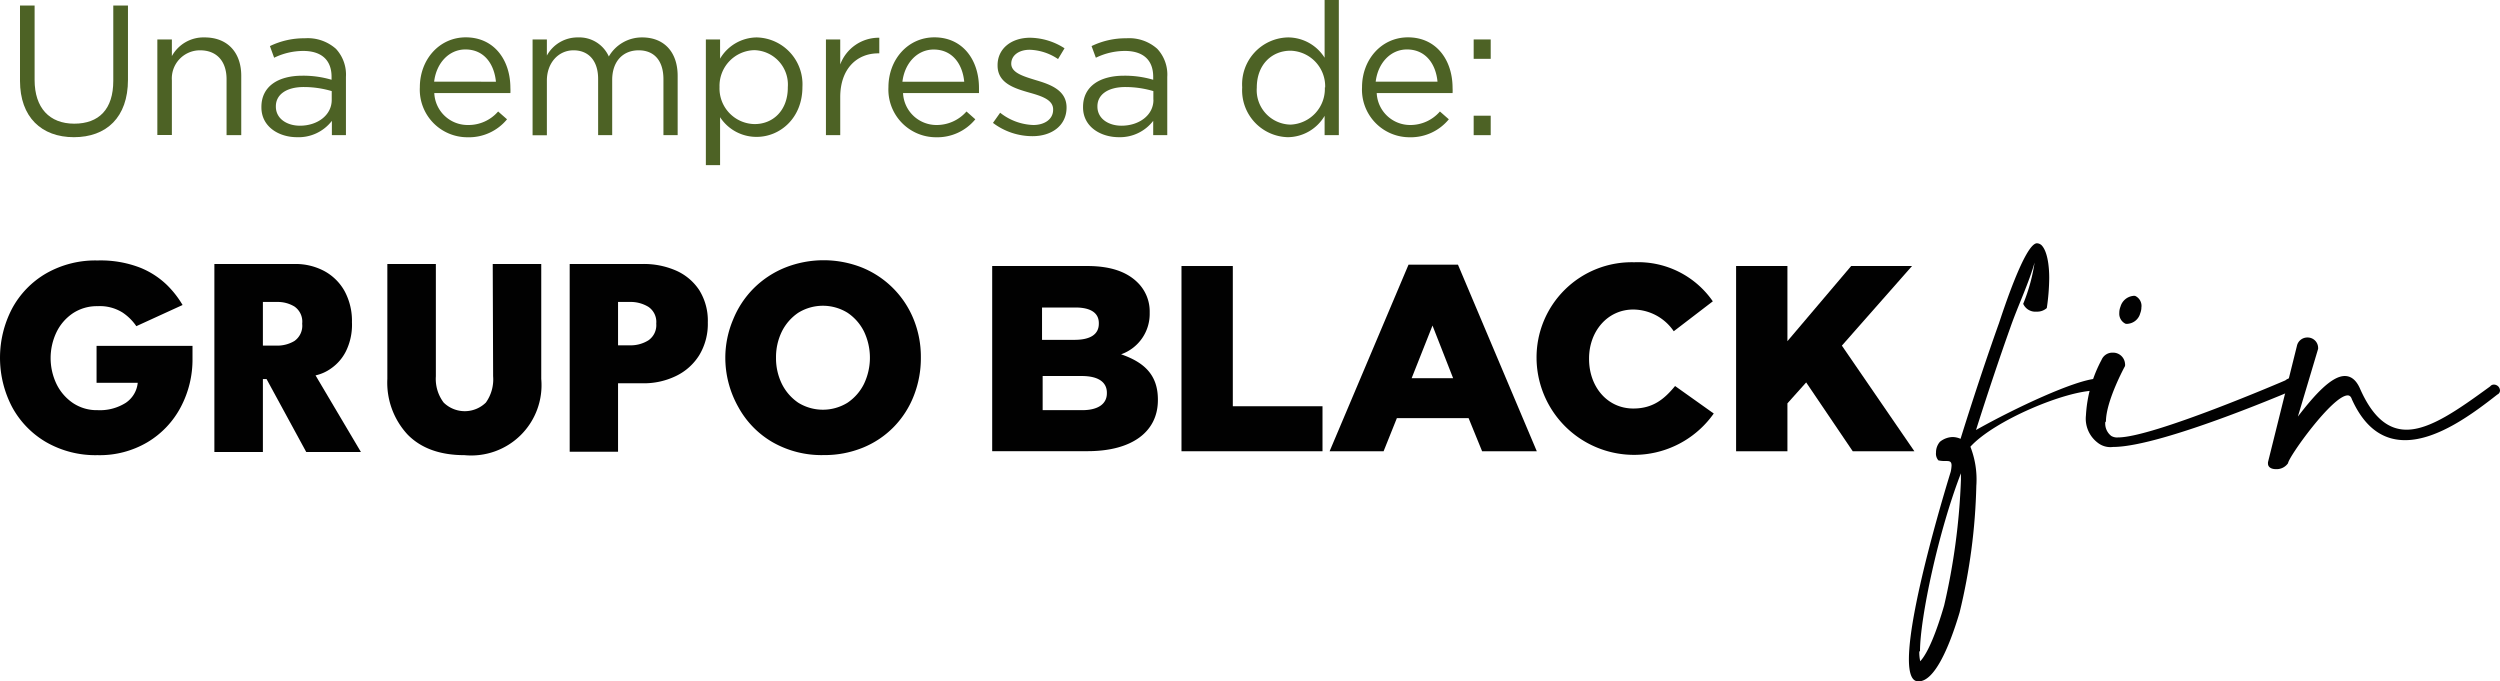 <svg xmlns="http://www.w3.org/2000/svg" viewBox="0 0 320 87.18"><defs><style>.cls-1{fill:#010101;}.cls-2{fill:#4d6225;}</style></defs><g id="Layer_2" data-name="Layer 2"><g id="Capa_1" data-name="Capa 1"><path class="cls-1" d="M12.36,44.27H24.64v1.57a13,13,0,0,1-1.52,6.3,11.43,11.43,0,0,1-4.24,4.46,12,12,0,0,1-6.39,1.66A12.68,12.68,0,0,1,5.9,56.59,11.58,11.58,0,0,1,1.55,52.1a13.6,13.6,0,0,1,0-12.61A11.49,11.49,0,0,1,5.9,35a12.68,12.68,0,0,1,6.59-1.66,14,14,0,0,1,5.42.91,10.61,10.61,0,0,1,3.46,2.23,12.45,12.45,0,0,1,2,2.56l-5.92,2.71A6.49,6.49,0,0,0,15.68,40a5.47,5.47,0,0,0-3.19-.81,5.55,5.55,0,0,0-3.15.9,6.14,6.14,0,0,0-2.1,2.41,7.7,7.7,0,0,0,0,6.67,6.24,6.24,0,0,0,2.1,2.42,5.48,5.48,0,0,0,3.15.91,6.18,6.18,0,0,0,3.61-.94A3.5,3.5,0,0,0,17.63,49H12.36Z"></path><path class="cls-1" d="M27.44,33.79H37.71a7.83,7.83,0,0,1,3.79.9,6.53,6.53,0,0,1,2.6,2.56,8,8,0,0,1,.95,4A7.67,7.67,0,0,1,44.26,45a5.87,5.87,0,0,1-1.87,2.15,5.41,5.41,0,0,1-2,.9l5.81,9.81h-7l-5.08-9.34h-.47v9.34H27.44Zm6.21,10.45h1.82a4.27,4.27,0,0,0,2.21-.59,2.39,2.39,0,0,0,1-2.22,2.35,2.35,0,0,0-1-2.2,4.13,4.13,0,0,0-2.18-.58H33.65Z"></path><path class="cls-1" d="M63.07,33.79h6.21V48.5a9,9,0,0,1-9.83,9.76c-3.14,0-5.58-.89-7.29-2.65a9.77,9.77,0,0,1-2.58-7.11V33.79h6.21V48.17a5,5,0,0,0,1,3.36,3.86,3.86,0,0,0,5.4,0,5.1,5.1,0,0,0,.93-3.36Z"></path><path class="cls-1" d="M72.92,33.79h9.36a10.26,10.26,0,0,1,4.22.83,6.86,6.86,0,0,1,3,2.51,7.38,7.38,0,0,1,1.1,4.14,7.73,7.73,0,0,1-1.1,4.2,7.15,7.15,0,0,1-3,2.67,9.4,9.4,0,0,1-4.22.92H79.11v8.76H72.92ZM79.11,44.2h1.44A4.3,4.3,0,0,0,83,43.56a2.36,2.36,0,0,0,1-2.14,2.33,2.33,0,0,0-1-2.14,4.38,4.38,0,0,0-2.42-.63H79.11Z"></path><path class="cls-1" d="M92.84,45.79a12.57,12.57,0,0,1,1-4.89,12,12,0,0,1,2.64-4,12.1,12.1,0,0,1,4-2.64,13.35,13.35,0,0,1,9.89,0,12,12,0,0,1,6.57,6.6,12.75,12.75,0,0,1,.93,4.89,13.14,13.14,0,0,1-.9,4.9,11.87,11.87,0,0,1-2.57,4,11.69,11.69,0,0,1-3.95,2.65,13,13,0,0,1-5,.95,12.64,12.64,0,0,1-6.58-1.66,11.65,11.65,0,0,1-4.36-4.48A12.85,12.85,0,0,1,92.84,45.79Zm6.49,0a7.46,7.46,0,0,0,.75,3.35,6.3,6.3,0,0,0,2.1,2.41,6,6,0,0,0,6.3,0,6.24,6.24,0,0,0,2.11-2.41,7.79,7.79,0,0,0,0-6.71,6.22,6.22,0,0,0-2.11-2.4,6,6,0,0,0-6.3,0,6.27,6.27,0,0,0-2.1,2.4A7.47,7.47,0,0,0,99.33,45.79Z"></path><path class="cls-1" d="M127,34.05h12.16c3,0,5.08.74,6.47,2.13A5.19,5.19,0,0,1,147.16,40v.07a5.48,5.48,0,0,1-3.66,5.28c2.88,1,4.71,2.57,4.71,5.79v.07c0,4.06-3.32,6.54-9,6.54H127Zm10.53,9.45c2,0,3.12-.68,3.12-2.07v-.07c0-1.28-1-2-3-2h-4.27V43.5Zm1,9c2,0,3.15-.78,3.15-2.16v-.07c0-1.29-1-2.14-3.22-2.14h-5v4.37Z"></path><polygon class="cls-1" points="151.23 34.05 157.8 34.05 157.8 52 169.28 52 169.28 57.76 151.23 57.76 151.23 34.05"></polygon><path class="cls-1" d="M180.29,33.88h6.33l10.09,23.88h-7l-1.73-4.24H178.8l-1.7,4.24h-6.91ZM186,48.41l-2.64-6.74-2.67,6.74Z"></path><path class="cls-1" d="M196.68,46V45.9a12.18,12.18,0,0,1,12.5-12.33,11.62,11.62,0,0,1,10.06,5l-5,3.83a6.32,6.32,0,0,0-5.18-2.78c-3.32,0-5.66,2.81-5.66,6.26v.07c0,3.56,2.34,6.34,5.66,6.34,2.47,0,3.93-1.15,5.35-2.88l4.95,3.52A12.48,12.48,0,0,1,196.68,46"></path><polygon class="cls-1" points="222.22 34.05 228.79 34.05 228.79 43.67 236.95 34.05 244.74 34.05 235.76 44.24 245.04 57.76 237.15 57.76 231.19 48.95 228.79 51.63 228.79 57.76 222.22 57.76 222.22 34.05"></polygon><path class="cls-1" d="M260.49,33.37c-.68,2.6-2.21,5.81-3.13,8.45-1.38,3.86-2.94,8.52-4.43,13.22,5.08-2.86,12.65-6.38,15.4-6.57h.08c.3,0,.49.42.49.84s-.11.69-.46.69h-.23c-3.82,0-12.95,3.82-16,7.18a11.49,11.49,0,0,1,.76,5,75.51,75.51,0,0,1-2.14,16.21c-1.41,4.74-3.28,8.82-5.23,8.82h-.08c-.84,0-1.18-1.1-1.18-2.82,0-6.77,5.12-23.24,5.35-24a4.47,4.47,0,0,0,.11-.8c0-.58-.3-.58-.76-.58a3.86,3.86,0,0,1-.92-.08,1.28,1.28,0,0,1-.31-1,2.08,2.08,0,0,1,.5-1.38,2.7,2.7,0,0,1,1.64-.61,2.58,2.58,0,0,1,1,.23c1.64-5.27,3.4-10.55,4.93-14.83.46-1.37,3.32-10.2,4.85-10.2h0a.93.93,0,0,1,.57.23c.73.72,1,2.52,1,4.2a27.52,27.52,0,0,1-.31,3.86,1.83,1.83,0,0,1-1.3.46,1.7,1.7,0,0,1-1.72-1,22.83,22.83,0,0,0,1.49-5.51m-14.79,50a5.14,5.14,0,0,0,.12,1.26c1-1.07,2.1-3.82,3.06-7.14A84.14,84.14,0,0,0,251,61.43c0-.35,0-.62,0-.85-2.87,7.38-5.24,18.54-5.24,22.78"></path><path class="cls-1" d="M269.48,54a2,2,0,0,0,.76,1.8,1.46,1.46,0,0,0,.88.19c4.47,0,21.4-7.3,21.4-7.3a1.35,1.35,0,0,1,.84-.31,1.16,1.16,0,0,1,1.19.92.27.27,0,0,1-.08.23s-17.66,7.68-24,7.68a2.62,2.62,0,0,1-2-.57A3.86,3.86,0,0,1,267,53.17a17,17,0,0,1,2-7.11,1.5,1.5,0,0,1,1.41-.92A1.53,1.53,0,0,1,272,46.52a1,1,0,0,1,0,.34s-2.44,4.44-2.44,7.11M274.1,39.3a2.1,2.1,0,0,1-.15.8,1.81,1.81,0,0,1-1.53,1.34,1,1,0,0,1-.35,0,1.41,1.41,0,0,1-.8-1.38,2.1,2.1,0,0,1,.15-.8A1.9,1.9,0,0,1,273,37.88a.83.83,0,0,1,.31,0,1.41,1.41,0,0,1,.8,1.38"></path><path class="cls-1" d="M294.13,53.32c2.14-2.79,4.32-5.19,6-5.19.76,0,1.41.45,1.91,1.52,1.68,3.86,3.7,5.35,6,5.35,3,0,6.61-2.56,10.7-5.54a.59.59,0,0,1,.49-.23A.78.78,0,0,1,320,50a.57.57,0,0,1-.34.5c-3.06,2.4-7.65,5.84-11.81,5.84-2.6,0-5.05-1.33-6.81-5.23-.11-.35-.3-.5-.53-.5-1.95,0-7.57,7.87-7.64,8.68a1.78,1.78,0,0,1-1.57.76c-.54,0-1-.23-1-.72v-.16L294,44.3a1.36,1.36,0,0,1,1.34-1.1,1.34,1.34,0,0,1,1.38,1.37v.08Z"></path><path class="cls-2" d="M2.56,10.35V.71H4.43v9.53c0,3.57,1.9,5.59,5.07,5.59s5-1.85,5-5.48V.71h1.88v9.5c0,4.83-2.78,7.35-6.92,7.35S2.56,15,2.56,10.35Z"></path><path class="cls-2" d="M20.14,5.05H22V7.18a4.62,4.62,0,0,1,4.19-2.39c3,0,4.69,2,4.69,4.9V17.3H29V10.14c0-2.27-1.23-3.7-3.39-3.7A3.6,3.6,0,0,0,22,10.28v7H20.14Z"></path><path class="cls-2" d="M33.46,13.74v-.05c0-2.63,2.13-4,5.24-4a12.76,12.76,0,0,1,3.74.52V9.83c0-2.18-1.33-3.31-3.63-3.31a8.56,8.56,0,0,0-3.72.87L34.55,5.9a10,10,0,0,1,4.45-1,5.43,5.43,0,0,1,4,1.35,4.85,4.85,0,0,1,1.28,3.6V17.3h-1.8V15.47A5.37,5.37,0,0,1,38,17.56C35.73,17.56,33.46,16.25,33.46,13.74Zm9-1V11.66a12.59,12.59,0,0,0-3.58-.52c-2.27,0-3.57,1-3.57,2.46v.05c0,1.54,1.42,2.44,3.08,2.44C40.64,16.09,42.46,14.74,42.46,12.79Z"></path><path class="cls-2" d="M59.9,16a5,5,0,0,0,3.86-1.73l1.14,1a6.31,6.31,0,0,1-5.05,2.3,6.09,6.09,0,0,1-6.11-6.4c0-3.55,2.49-6.39,5.88-6.39,3.62,0,5.71,2.89,5.71,6.49a5.6,5.6,0,0,1,0,.64H55.59A4.27,4.27,0,0,0,59.9,16Zm3.58-5.54C63.26,8.22,62,6.33,59.57,6.33c-2.11,0-3.72,1.75-4,4.12Z"></path><path class="cls-2" d="M68.17,5.05H70V7.11a4.48,4.48,0,0,1,4-2.32,4.14,4.14,0,0,1,3.93,2.44A4.89,4.89,0,0,1,82.2,4.79c2.82,0,4.54,1.89,4.54,4.92V17.3H84.92V10.14c0-2.37-1.18-3.7-3.17-3.7s-3.39,1.38-3.39,3.8V17.3h-1.8V10.09c0-2.3-1.21-3.65-3.15-3.65S70,8.06,70,10.31v7H68.17Z"></path><path class="cls-2" d="M90.35,5.05h1.82V7.51a5.51,5.51,0,0,1,4.69-2.72,6,6,0,0,1,5.85,6.35v0c0,4-2.89,6.38-5.85,6.38A5.55,5.55,0,0,1,92.17,15v6.14H90.35Zm10.49,6.16v-.05a4.41,4.41,0,0,0-4.31-4.74,4.57,4.57,0,0,0-4.43,4.72v0a4.56,4.56,0,0,0,4.43,4.74C98.9,15.92,100.84,14.17,100.84,11.21Z"></path><path class="cls-2" d="M105.72,5.05h1.83v3.2a5.26,5.26,0,0,1,5-3.42v2h-.15c-2.67,0-4.85,1.92-4.85,5.61V17.3h-1.83Z"></path><path class="cls-2" d="M119.84,16a5.06,5.06,0,0,0,3.87-1.73l1.13,1a6.29,6.29,0,0,1-5,2.3,6.1,6.1,0,0,1-6.12-6.4c0-3.55,2.49-6.39,5.88-6.39,3.63,0,5.71,2.89,5.71,6.49,0,.16,0,.35,0,.64h-9.72A4.28,4.28,0,0,0,119.84,16Zm3.58-5.54c-.21-2.23-1.49-4.12-3.91-4.12-2.11,0-3.72,1.75-4,4.12Z"></path><path class="cls-2" d="M127.1,15.73l.92-1.3A7.21,7.21,0,0,0,132.26,16c1.47,0,2.54-.76,2.54-1.94V14c0-1.23-1.45-1.7-3.06-2.15-1.92-.55-4.05-1.21-4.05-3.46V8.34c0-2.11,1.75-3.51,4.17-3.51a8.34,8.34,0,0,1,4.4,1.35l-.83,1.38a6.86,6.86,0,0,0-3.62-1.19c-1.45,0-2.37.76-2.37,1.78v0c0,1.16,1.52,1.61,3.15,2.11,1.9.56,3.93,1.3,3.93,3.5v0c0,2.32-1.91,3.67-4.35,3.67A8.36,8.36,0,0,1,127.1,15.73Z"></path><path class="cls-2" d="M138.63,13.74v-.05c0-2.63,2.14-4,5.24-4a12.76,12.76,0,0,1,3.74.52V9.83c0-2.18-1.32-3.31-3.62-3.31a8.53,8.53,0,0,0-3.72.87l-.55-1.49a10,10,0,0,1,4.46-1,5.39,5.39,0,0,1,3.95,1.35,4.82,4.82,0,0,1,1.28,3.6V17.3h-1.8V15.47a5.36,5.36,0,0,1-4.4,2.09C140.91,17.56,138.63,16.25,138.63,13.74Zm9-1V11.66a12.65,12.65,0,0,0-3.58-.52c-2.28,0-3.58,1-3.58,2.46v.05c0,1.54,1.42,2.44,3.08,2.44C145.81,16.09,147.64,14.74,147.64,12.79Z"></path><path class="cls-2" d="M159,11.21v-.05a6,6,0,0,1,5.85-6.37,5.54,5.54,0,0,1,4.7,2.6V0h1.82V17.3h-1.82V14.83a5.52,5.52,0,0,1-4.7,2.73A6,6,0,0,1,159,11.21Zm10.62,0v0a4.56,4.56,0,0,0-4.43-4.72c-2.37,0-4.32,1.75-4.32,4.72v0a4.41,4.41,0,0,0,4.32,4.74A4.58,4.58,0,0,0,169.58,11.18Z"></path><path class="cls-2" d="M180.45,16a5,5,0,0,0,3.86-1.73l1.14,1a6.3,6.3,0,0,1-5,2.3,6.09,6.09,0,0,1-6.11-6.4c0-3.55,2.49-6.39,5.88-6.39,3.62,0,5.71,2.89,5.71,6.49a5.6,5.6,0,0,1,0,.64h-9.71A4.28,4.28,0,0,0,180.45,16ZM184,10.45c-.21-2.23-1.49-4.12-3.91-4.12-2.11,0-3.72,1.75-4,4.12Z"></path><path class="cls-2" d="M188.63,5.05h2.18V7.53h-2.18Zm0,9.76h2.18V17.3h-2.18Z"></path></g></g></svg>